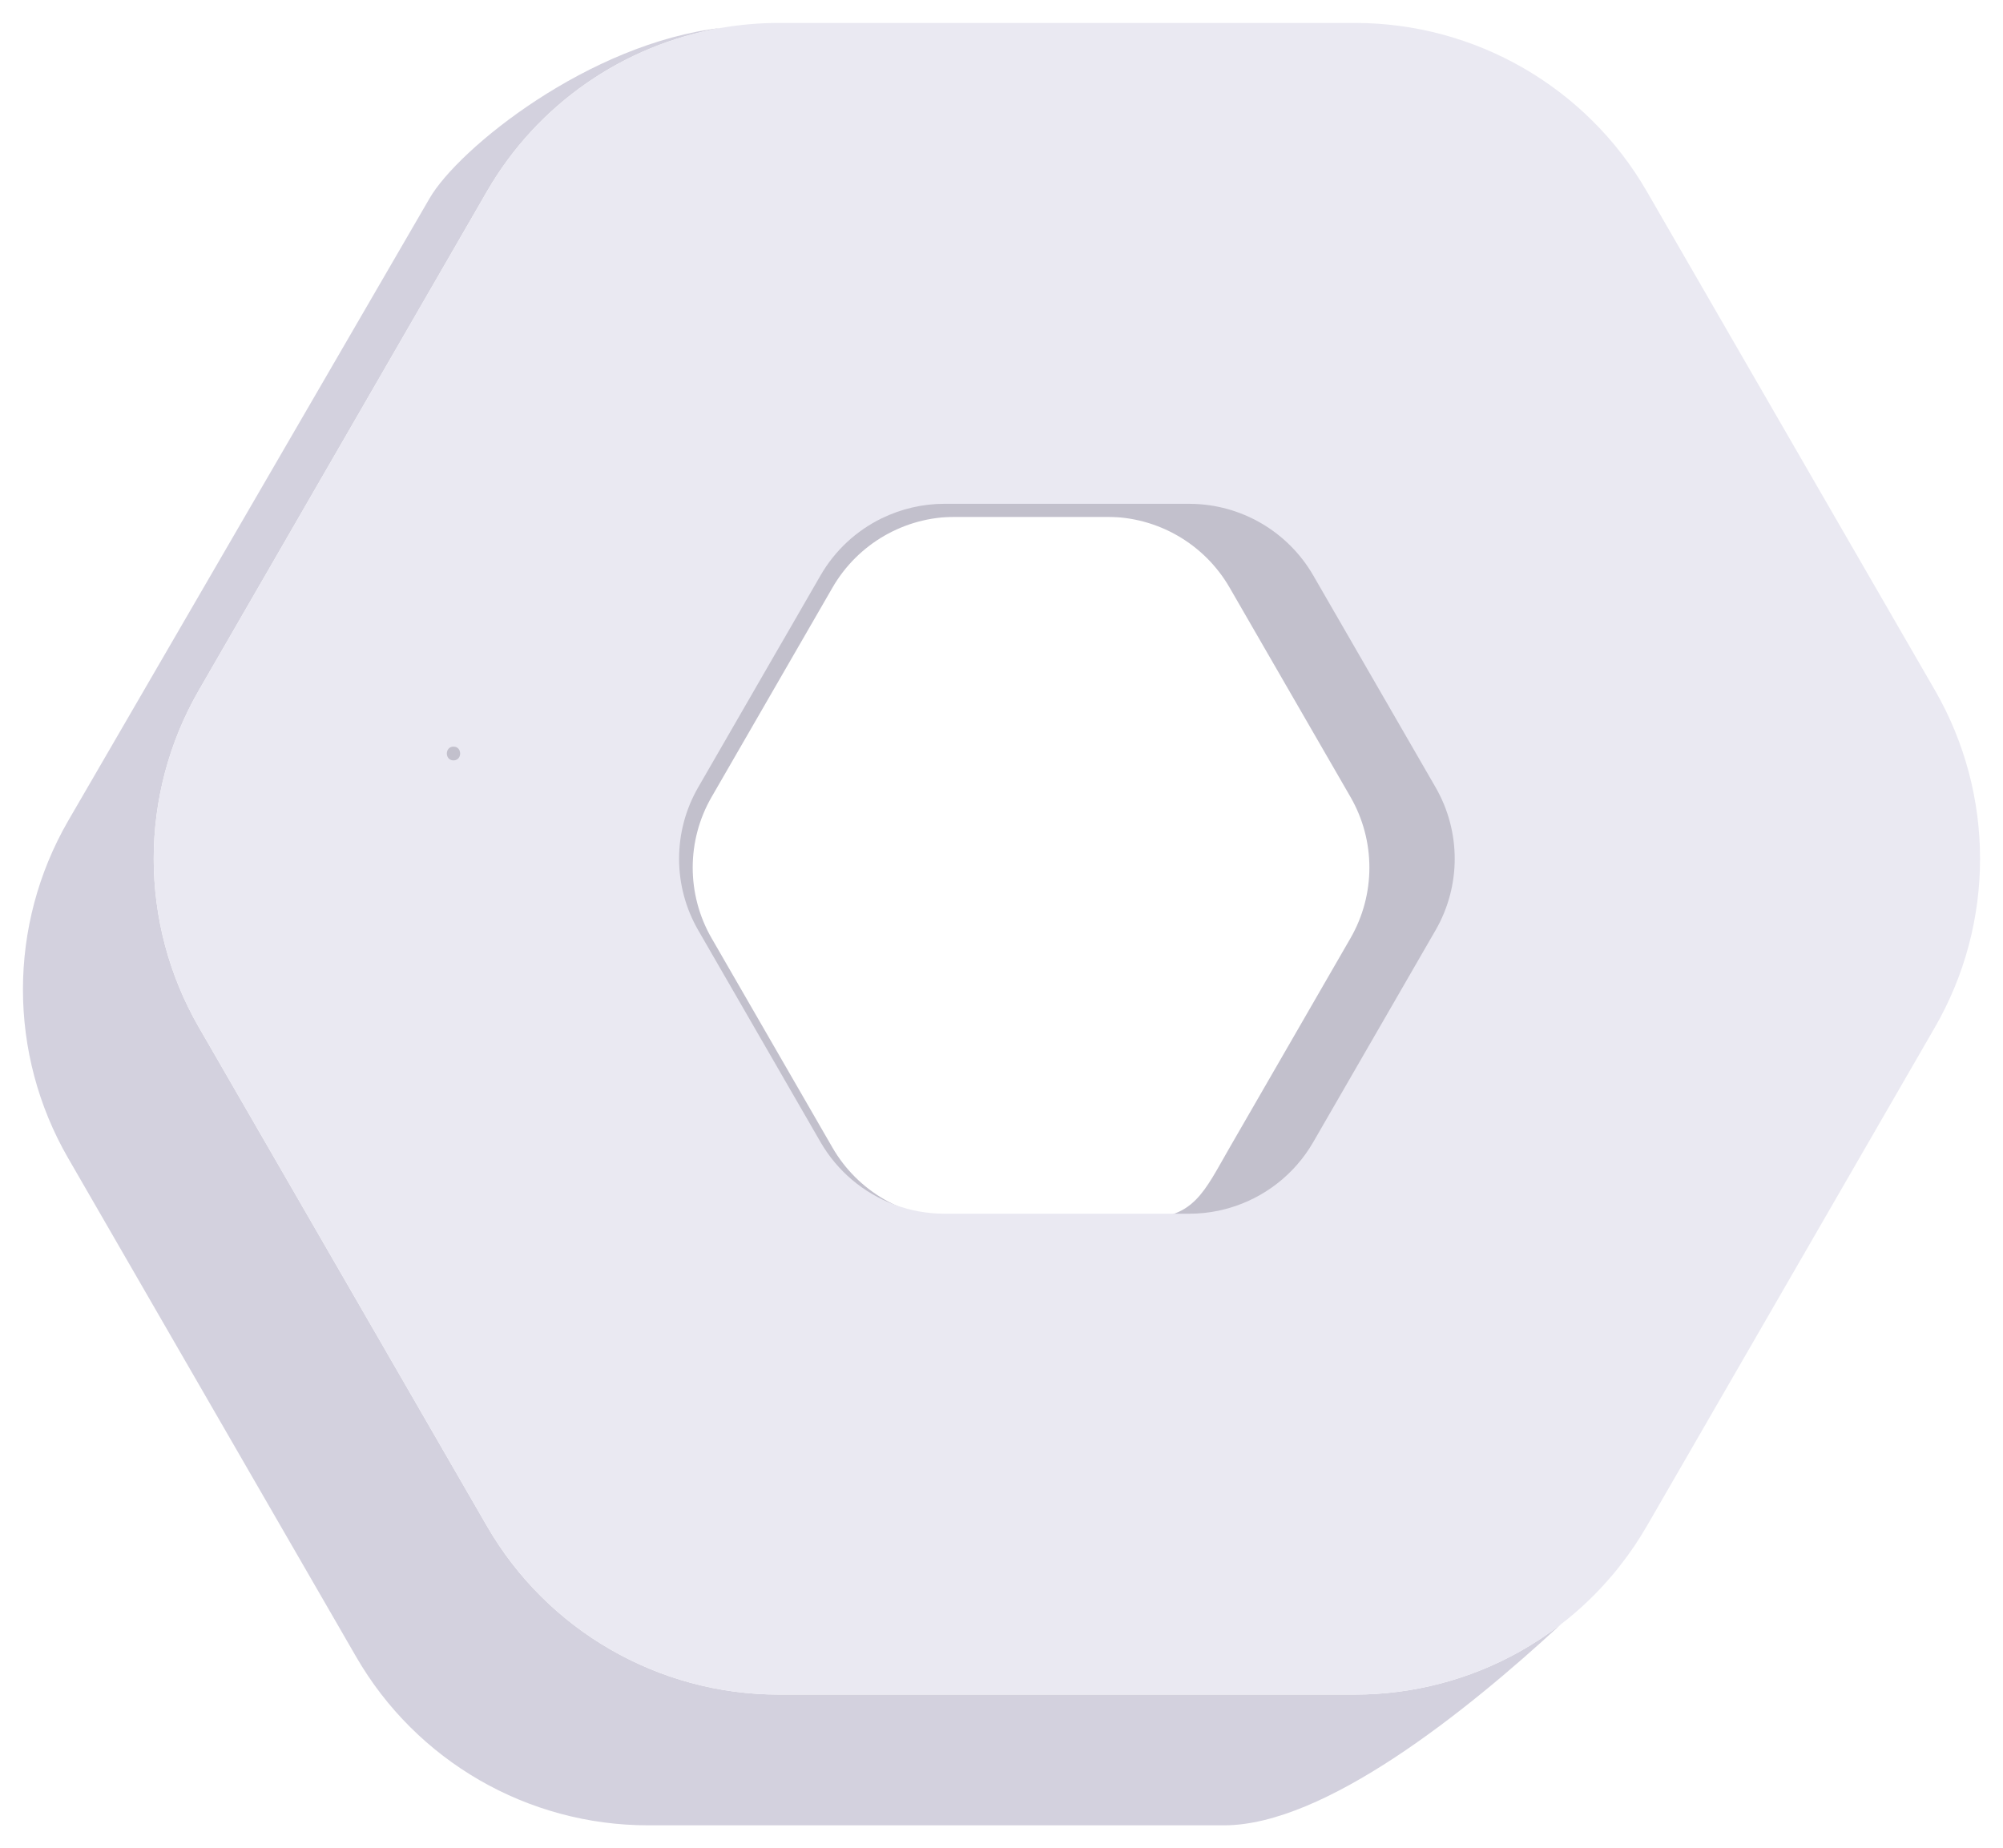   <svg version="1.1" xmlns="http://www.w3.org/2000/svg" xmlns:xlink="http://www.w3.org/1999/xlink" x="0px" y="0px" viewBox="0 0 436.5 402.86" style="enable-background:new 0 0 436.5 402.86;" xml:space="preserve">
   <g>
    <path style="fill:#D3D1DE;" d="M14.84,252.42l62.77,108.7c13.12,22.74,37.38,36.74,63.63,36.74h125.52
		c21.89,0,52.86-24.84,73.37-43.8c-2.9,2.25-5.96,4.26-9.15,6.04c-10.74,5.97-23,9.26-35.72,9.26H169.74
		c-26.25,0-50.51-14-63.63-36.74l-62.77-108.7c-13.12-22.74-13.12-50.74,0-73.48l62.18-107.68l0.59-1.02
		c11.01-19.08,29.85-32,51.14-35.67c-28.84,3.28-57.37,26.3-63.64,37.17l-78.77,135.7C1.72,201.68,1.72,229.68,14.84,252.42z">
    </path>
    <g>
     <path style="fill:#C2C0CC;" d="M155.09,173.69c-5.51,9.53-5.51,21.29,0,30.83l26.33,45.63c5.51,9.53,15.69,15.41,26.7,15.41h45.2
			c-0.7,0.04-1.4,0.07-2.11,0.07h-54.06c-11.3,0-21.75-6.03-27.4-15.82L142.74,203c-5.65-9.78-5.65-21.85,0-31.64l27.02-46.82
			c5.65-9.78,16.1-15.82,27.4-15.82h54.06c5.99,0,11.74,1.7,16.66,4.75c-2.29-0.54-4.66-0.82-7.07-0.82h-52.68
			c-11.01,0-21.19,5.88-26.7,15.41L155.09,173.69z">
     </path>
     <path style="fill:#C2C0CC;" d="M294.29,173.69c5.51,9.53,5.51,21.29,0,30.83l-26.33,45.63c-5.51,9.53-7.69,15.41-18.7,15.41h-45.2
			c0.7,0.04,1.4,0.07,2.11,0.07h54.06c11.3,0,21.75-6.03,27.4-15.82L314.64,203c5.65-9.78,5.65-21.85,0-31.64l-27.02-46.82
			c-5.65-9.78-16.1-15.82-27.4-15.82h-54.06c-5.99,0-11.74,1.7-16.66,4.75c2.29-0.54,4.66-0.82,7.07-0.82h44.68
			c11.01,0,21.19,5.88,26.7,15.41L294.29,173.69z">
     </path>
     <path style="fill:#EAE9F2;" d="M43.34,150.44l62.18-107.68l0.59-1.02c11.01-19.08,29.85-32,51.14-35.67
			C161.34,5.36,165.51,5,169.74,5h125.52c26.25,0,50.51,14,63.63,36.74l62.77,108.7c13.12,22.74,13.12,50.74,0,73.48l-62.77,108.7
			c-1.75,3.03-3.69,5.9-5.82,8.6c0.01,0,0,0.01,0,0.01c-0.51,0.66-1.03,1.3-1.57,1.94c0,0.01-0.01,0.02-0.03,0.03
			c-3.4,4.05-7.2,7.69-11.34,10.86c-2.9,2.25-5.96,4.26-9.15,6.04c-10.74,5.97-23,9.26-35.72,9.26H169.74
			c-26.25,0-50.51-14-63.63-36.74l-62.77-108.7C30.22,201.18,30.22,173.18,43.34,150.44z M152.17,202.78l26.65,46.17
			c3.66,6.33,9.35,11.07,15.99,13.58c0,0,0.01,0.01,0.02,0.01s0.01,0,0.02,0.01c3.45,1.3,7.18,2,10.99,2h53.32
			c2.15,0,4.28-0.22,6.34-0.65c0.76-0.16,1.52-0.35,2.26-0.56c7.67-2.2,14.33-7.3,18.42-14.39l26.65-46.17
			c5.58-9.65,5.58-21.55,0-31.2l-26.65-46.17c-5.53-9.56-15.71-15.5-26.74-15.59c-0.01,0-0.01,0-0.02,0
			c-0.09-0.01-0.17-0.01-0.26-0.01h-53.32c-4.82,0-9.48,1.12-13.68,3.16h-0.01c-5.5,2.69-10.17,6.97-13.33,12.44L172,137.23
			l-0.33,0.57l-0.67,1.16l-1.27,2.19l-1.19,2.06l-16.37,28.37C146.59,181.23,146.59,193.13,152.17,202.78z">
     </path>
    </g>
    <g>
     <g>
      <path style="fill:#C2C0CC;" d="M98.83,165.74c1.93,0,1.93-3,0-3C96.9,162.74,96.89,165.74,98.83,165.74L98.83,165.74z">
      </path>
     </g>
    </g>
   </g>
  </svg>
